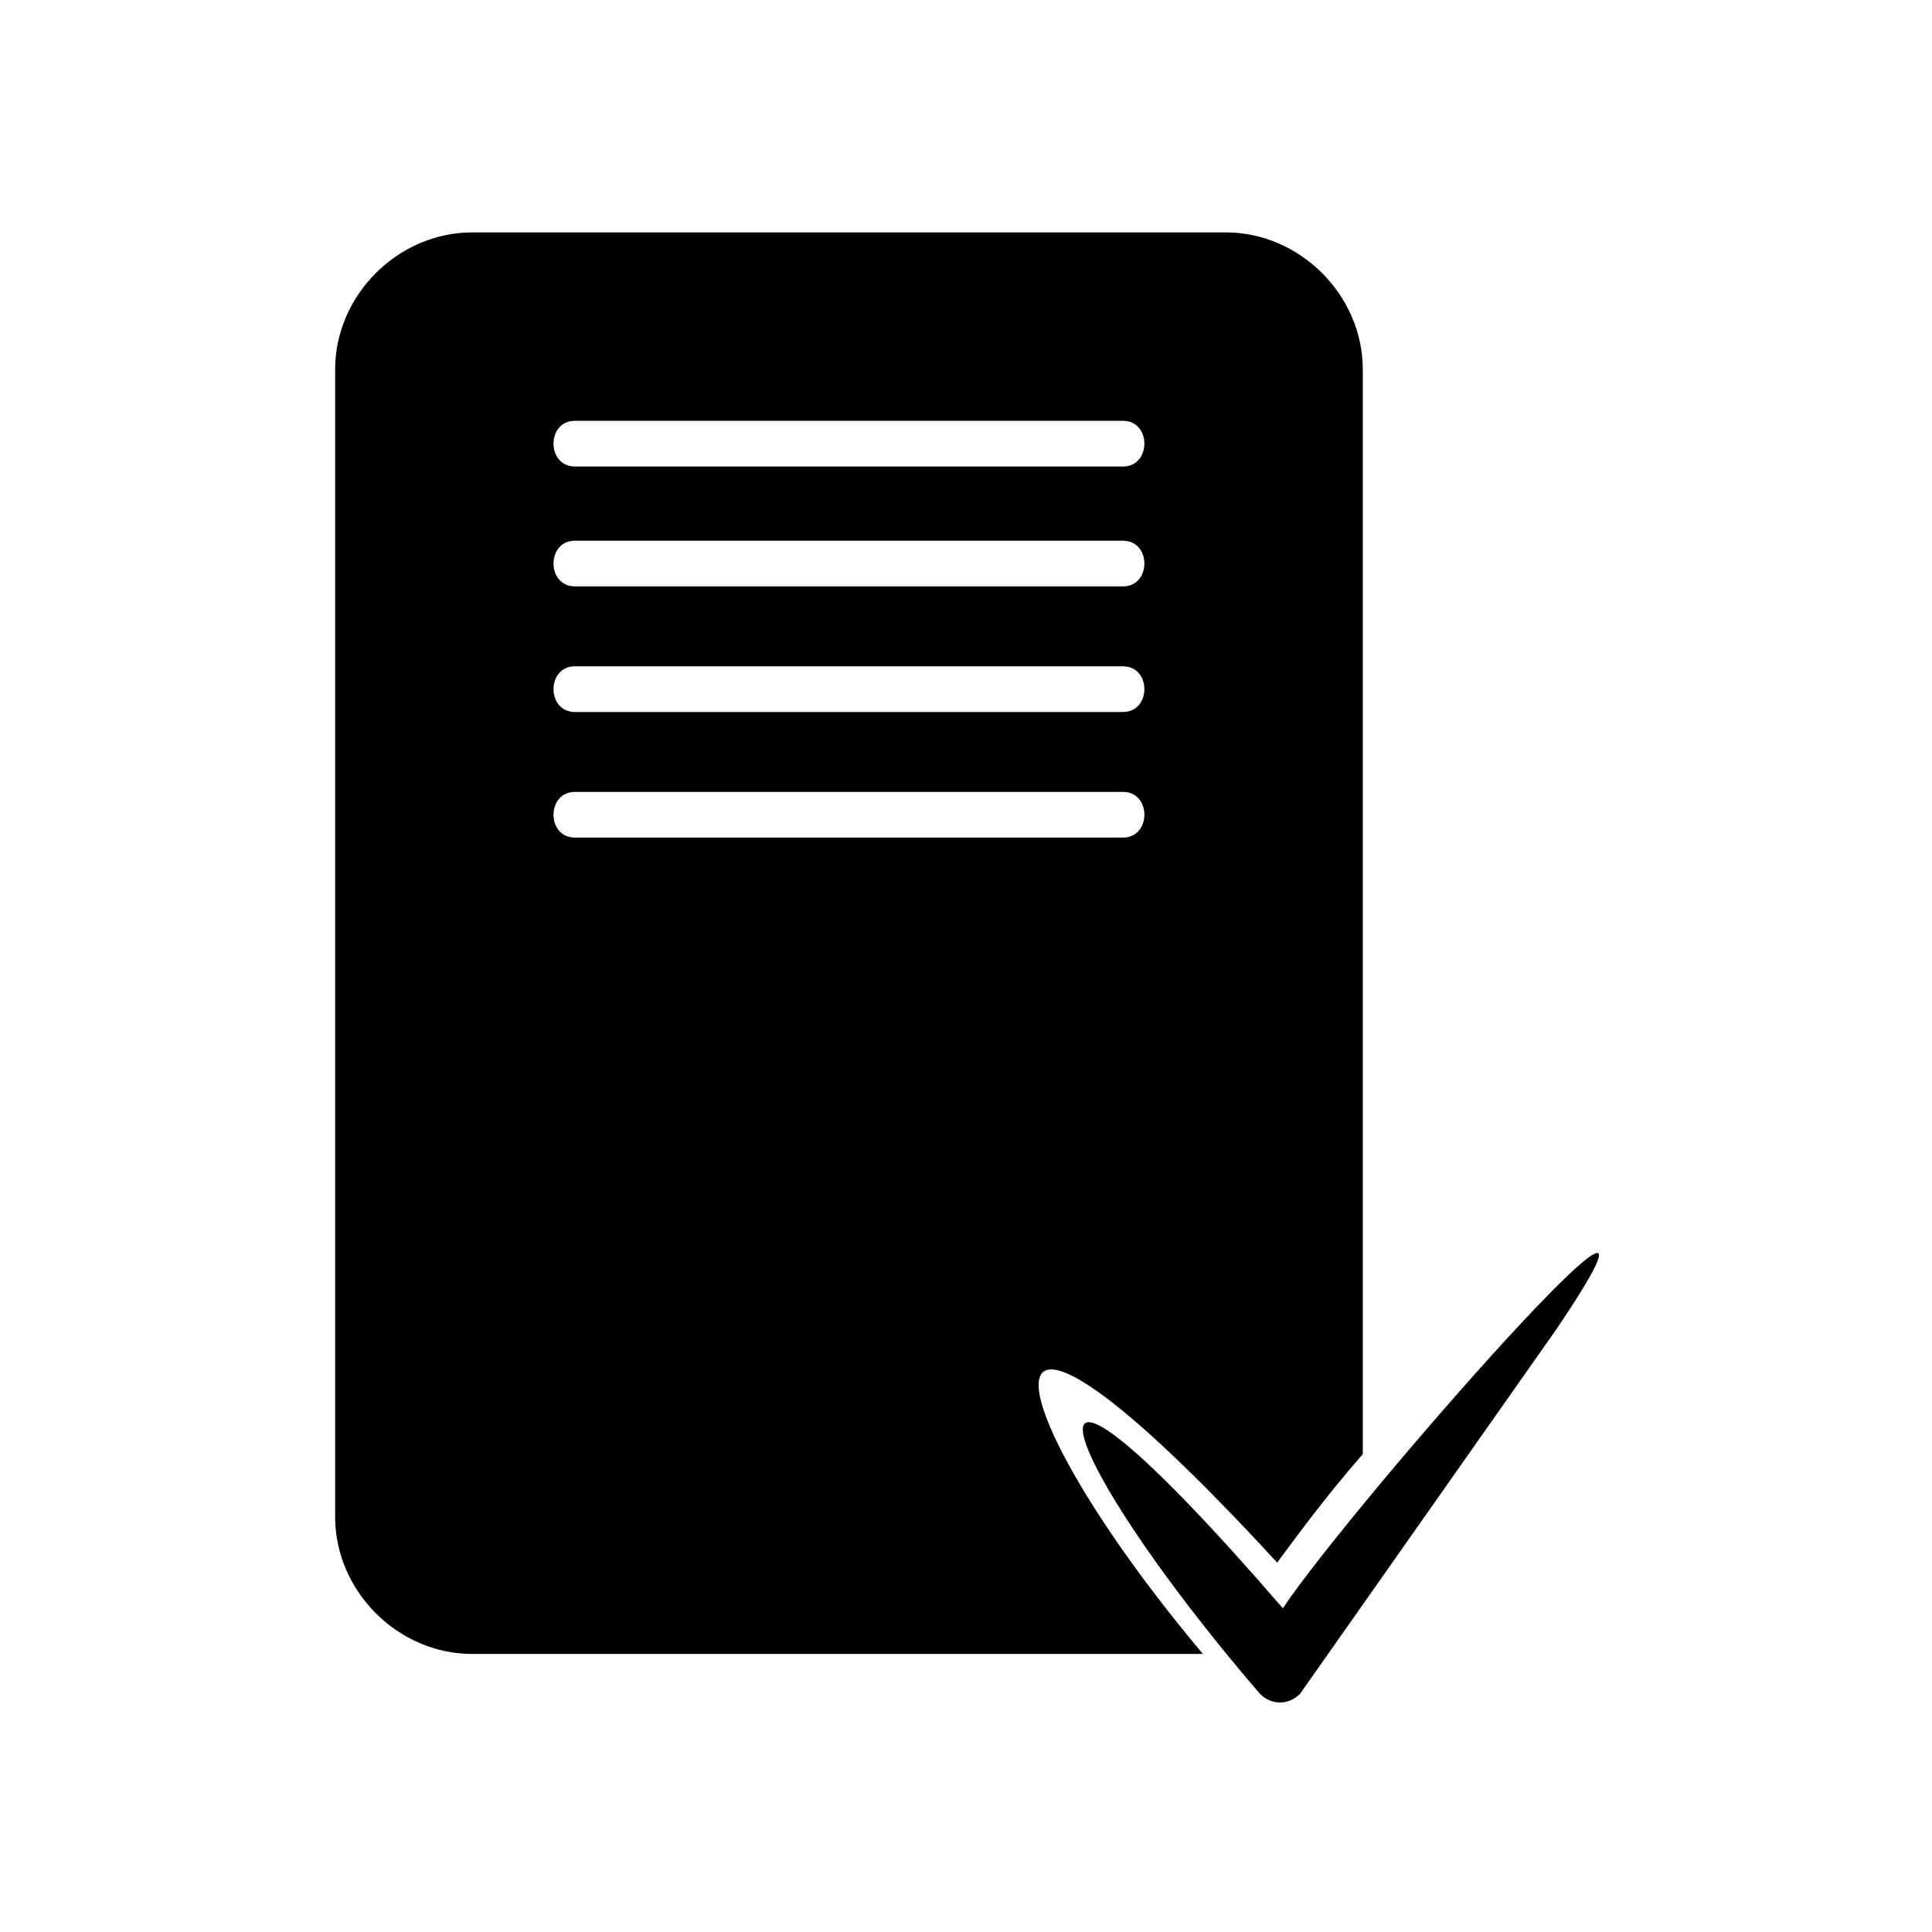 <?xml version="1.0" encoding="UTF-8"?>
<!-- Uploaded to: ICON Repo, www.iconrepo.com, Generator: ICON Repo Mixer Tools -->
<svg fill="#000000" width="800px" height="800px" version="1.1" viewBox="144 144 512 512" xmlns="http://www.w3.org/2000/svg">
 <path d="m269.13 205.59h199.71c19.668 0 36.312 16.641 36.312 36.312v287.46c-10.59 12.105-18.156 22.695-22.695 28.746-86.238-93.801-75.648-42.363-19.668 24.207h-193.66c-19.668 0-36.312-16.641-36.312-36.312v-304.1c0-19.668 16.641-36.312 36.312-36.312zm214.84 364.62c18.156-27.234 116.5-139.19 72.621-74.133l-68.082 96.828c-3.027 3.027-7.566 3.027-10.59 0-55.98-65.055-71.109-111.96 6.051-22.695zm-187.61-314.69h145.24c7.566 0 7.566 12.105 0 12.105h-145.24c-7.566 0-7.566-12.105 0-12.105zm0 31.773h145.24c7.566 0 7.566 12.105 0 12.105h-145.24c-7.566 0-7.566-12.105 0-12.105zm0 33.285h145.24c7.566 0 7.566 12.105 0 12.105h-145.24c-7.566 0-7.566-12.105 0-12.105zm0 33.285h145.24c7.566 0 7.566 12.105 0 12.105h-145.24c-7.566 0-7.566-12.105 0-12.105z" fill-rule="evenodd"/>
</svg>